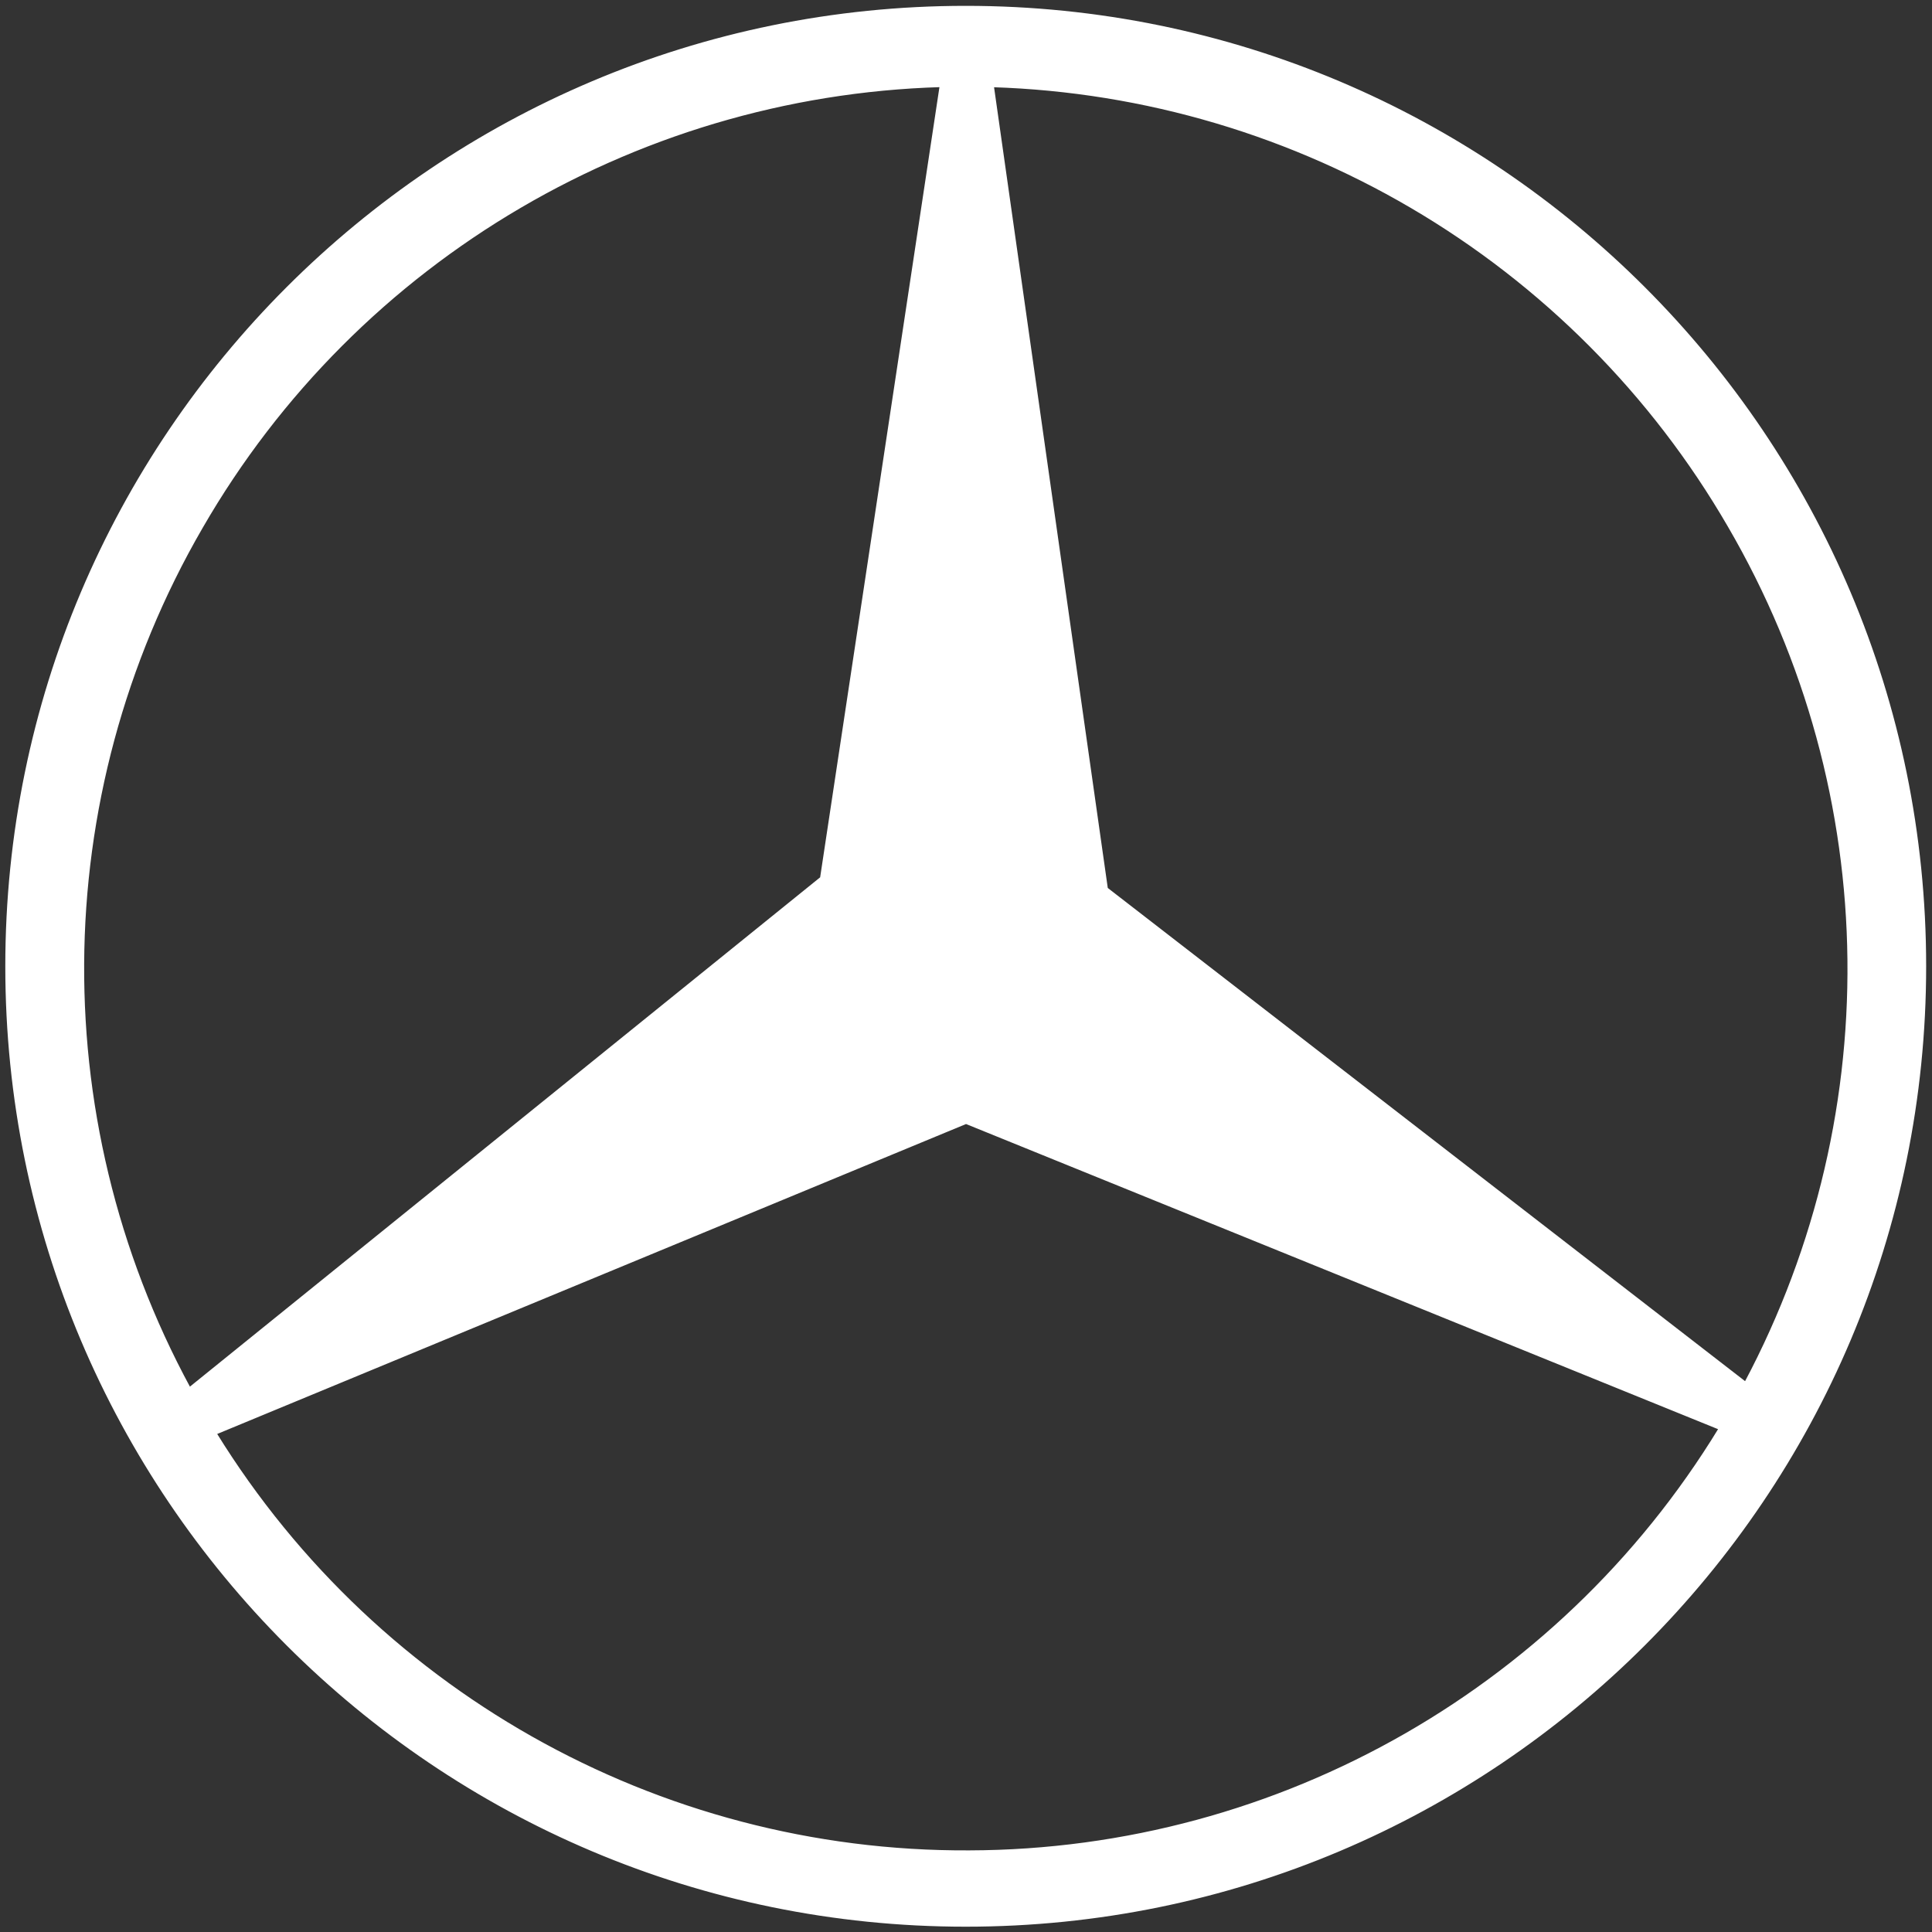 <?xml version="1.0" encoding="UTF-8"?> <svg xmlns="http://www.w3.org/2000/svg" width="1322" height="1322" viewBox="0 0 1322 1322" fill="none"><rect x="0" y="0" width="1322" height="1322" fill="#333333" stroke="none"/> <mask id="path-1-outside-1_21_157" maskUnits="userSpaceOnUse" x="2.957" y="3.33" width="1316" height="1316" fill="black"> <rect fill="white" x="2.957" y="3.33" width="1316" height="1316"></rect> <path fill-rule="evenodd" clip-rule="evenodd" d="M12.957 661.187C12.957 1018.98 303.016 1309.04 660.814 1309.04C1018.62 1309.04 1308.67 1018.98 1308.67 661.187C1308.67 303.389 1018.62 13.33 660.814 13.33C303.016 13.33 12.957 303.389 12.957 661.187ZM135.002 976.755L660.991 759.051L1189.22 973.386C1079.52 1160.15 879.256 1274.92 663.232 1275.48C446.656 1276.6 245.827 1162.97 135.002 976.755ZM653.699 50.06L569.881 605.296L127.158 963.079C20.831 774.622 21.959 543.978 130.527 356.649C238.535 169.319 437.676 52.87 653.699 50.06ZM1197.09 959.186L749.307 612.661L669.418 50.105C775.23 51.723 878.822 80.708 970.11 134.238C1061.4 187.768 1137.27 264.02 1190.35 355.572C1298.91 541.774 1301.17 770.736 1197.09 959.186Z"></path> </mask> <path fill-rule="evenodd" clip-rule="evenodd" d="M12.957 661.187C12.957 1018.98 303.016 1309.04 660.814 1309.04C1018.62 1309.04 1308.67 1018.98 1308.67 661.187C1308.67 303.389 1018.62 13.33 660.814 13.33C303.016 13.33 12.957 303.389 12.957 661.187ZM135.002 976.755L660.991 759.051L1189.22 973.386C1079.52 1160.15 879.256 1274.92 663.232 1275.48C446.656 1276.6 245.827 1162.97 135.002 976.755ZM653.699 50.06L569.881 605.296L127.158 963.079C20.831 774.622 21.959 543.978 130.527 356.649C238.535 169.319 437.676 52.87 653.699 50.06ZM1197.09 959.186L749.307 612.661L669.418 50.105C775.23 51.723 878.822 80.708 970.11 134.238C1061.4 187.768 1137.27 264.02 1190.35 355.572C1298.91 541.774 1301.17 770.736 1197.09 959.186Z" fill="white"></path> <path d="M660.991 759.051L664.499 750.406L660.956 748.969L657.423 750.431L660.991 759.051ZM135.002 976.755L131.435 968.135L121.471 972.259L126.986 981.526L135.002 976.755ZM1189.22 973.386L1197.26 978.111L1202.73 968.801L1192.73 964.741L1189.22 973.386ZM663.232 1275.48L663.208 1266.15L663.196 1266.15L663.184 1266.15L663.232 1275.48ZM569.881 605.296L575.744 612.552L578.564 610.273L579.105 606.688L569.881 605.296ZM653.699 50.06L662.924 51.453L664.564 40.589L653.578 40.732L653.699 50.06ZM127.158 963.079L119.033 967.663L124.449 977.263L133.022 970.335L127.158 963.079ZM130.527 356.649L138.599 361.327L138.604 361.318L138.609 361.309L130.527 356.649ZM749.307 612.661L740.07 613.973L740.603 617.722L743.597 620.039L749.307 612.661ZM1197.09 959.186L1191.38 966.564L1199.99 973.229L1205.25 963.697L1197.09 959.186ZM669.418 50.105L669.56 40.777L658.646 40.61L660.181 51.416L669.418 50.105ZM970.11 134.238L965.391 142.285L965.391 142.285L970.11 134.238ZM1190.35 355.572L1182.28 360.251L1182.28 360.261L1182.29 360.271L1190.35 355.572ZM660.814 1299.71C308.168 1299.71 22.286 1013.83 22.286 661.187H3.628C3.628 1024.13 297.864 1318.37 660.814 1318.37V1299.71ZM1299.34 661.187C1299.34 1013.83 1013.47 1299.71 660.814 1299.71V1318.37C1023.77 1318.37 1318 1024.13 1318 661.187H1299.34ZM660.814 22.659C1013.47 22.659 1299.34 308.541 1299.34 661.187H1318C1318 298.237 1023.77 4.001 660.814 4.001V22.659ZM22.286 661.187C22.286 308.541 308.168 22.659 660.814 22.659V4.001C297.864 4.001 3.628 298.237 3.628 661.187H22.286ZM657.423 750.431L131.435 968.135L138.57 985.375L664.559 767.671L657.423 750.431ZM1192.73 964.741L664.499 750.406L657.483 767.695L1185.71 982.031L1192.73 964.741ZM663.256 1284.81C882.578 1284.24 1085.9 1167.72 1197.26 978.111L1181.18 968.661C1073.15 1152.58 875.933 1265.6 663.208 1266.15L663.256 1284.81ZM126.986 981.526C239.498 1170.58 443.393 1285.94 663.28 1284.81L663.184 1266.15C449.918 1267.25 252.155 1155.36 143.019 971.984L126.986 981.526ZM579.105 606.688L662.924 51.453L644.475 48.668L560.656 603.903L579.105 606.688ZM133.022 970.335L575.744 612.552L564.017 598.04L121.294 955.823L133.022 970.335ZM122.456 351.971C12.227 542.165 11.084 776.332 119.033 967.663L135.283 958.495C30.577 772.911 31.691 545.791 138.599 361.327L122.456 351.971ZM653.578 40.732C434.271 43.584 232.102 161.801 122.445 351.989L138.609 361.309C244.969 176.838 441.08 62.155 653.821 59.389L653.578 40.732ZM743.597 620.039L1191.38 966.564L1202.8 951.809L755.016 605.283L743.597 620.039ZM660.181 51.416L740.07 613.973L758.543 611.349L678.654 48.793L660.181 51.416ZM974.829 126.19C882.152 71.846 776.983 42.42 669.56 40.777L669.275 59.433C773.477 61.026 875.492 89.57 965.391 142.285L974.829 126.19ZM1198.42 350.893C1144.54 257.948 1067.51 180.535 974.829 126.19L965.391 142.285C1055.29 195.001 1130.01 270.092 1182.28 360.251L1198.42 350.893ZM1205.25 963.697C1310.91 772.382 1308.63 539.922 1198.41 350.873L1182.29 360.271C1289.19 543.626 1291.42 769.09 1188.92 954.676L1205.25 963.697Z" fill="white" mask="url(#path-1-outside-1_21_157)"></path> </svg> 